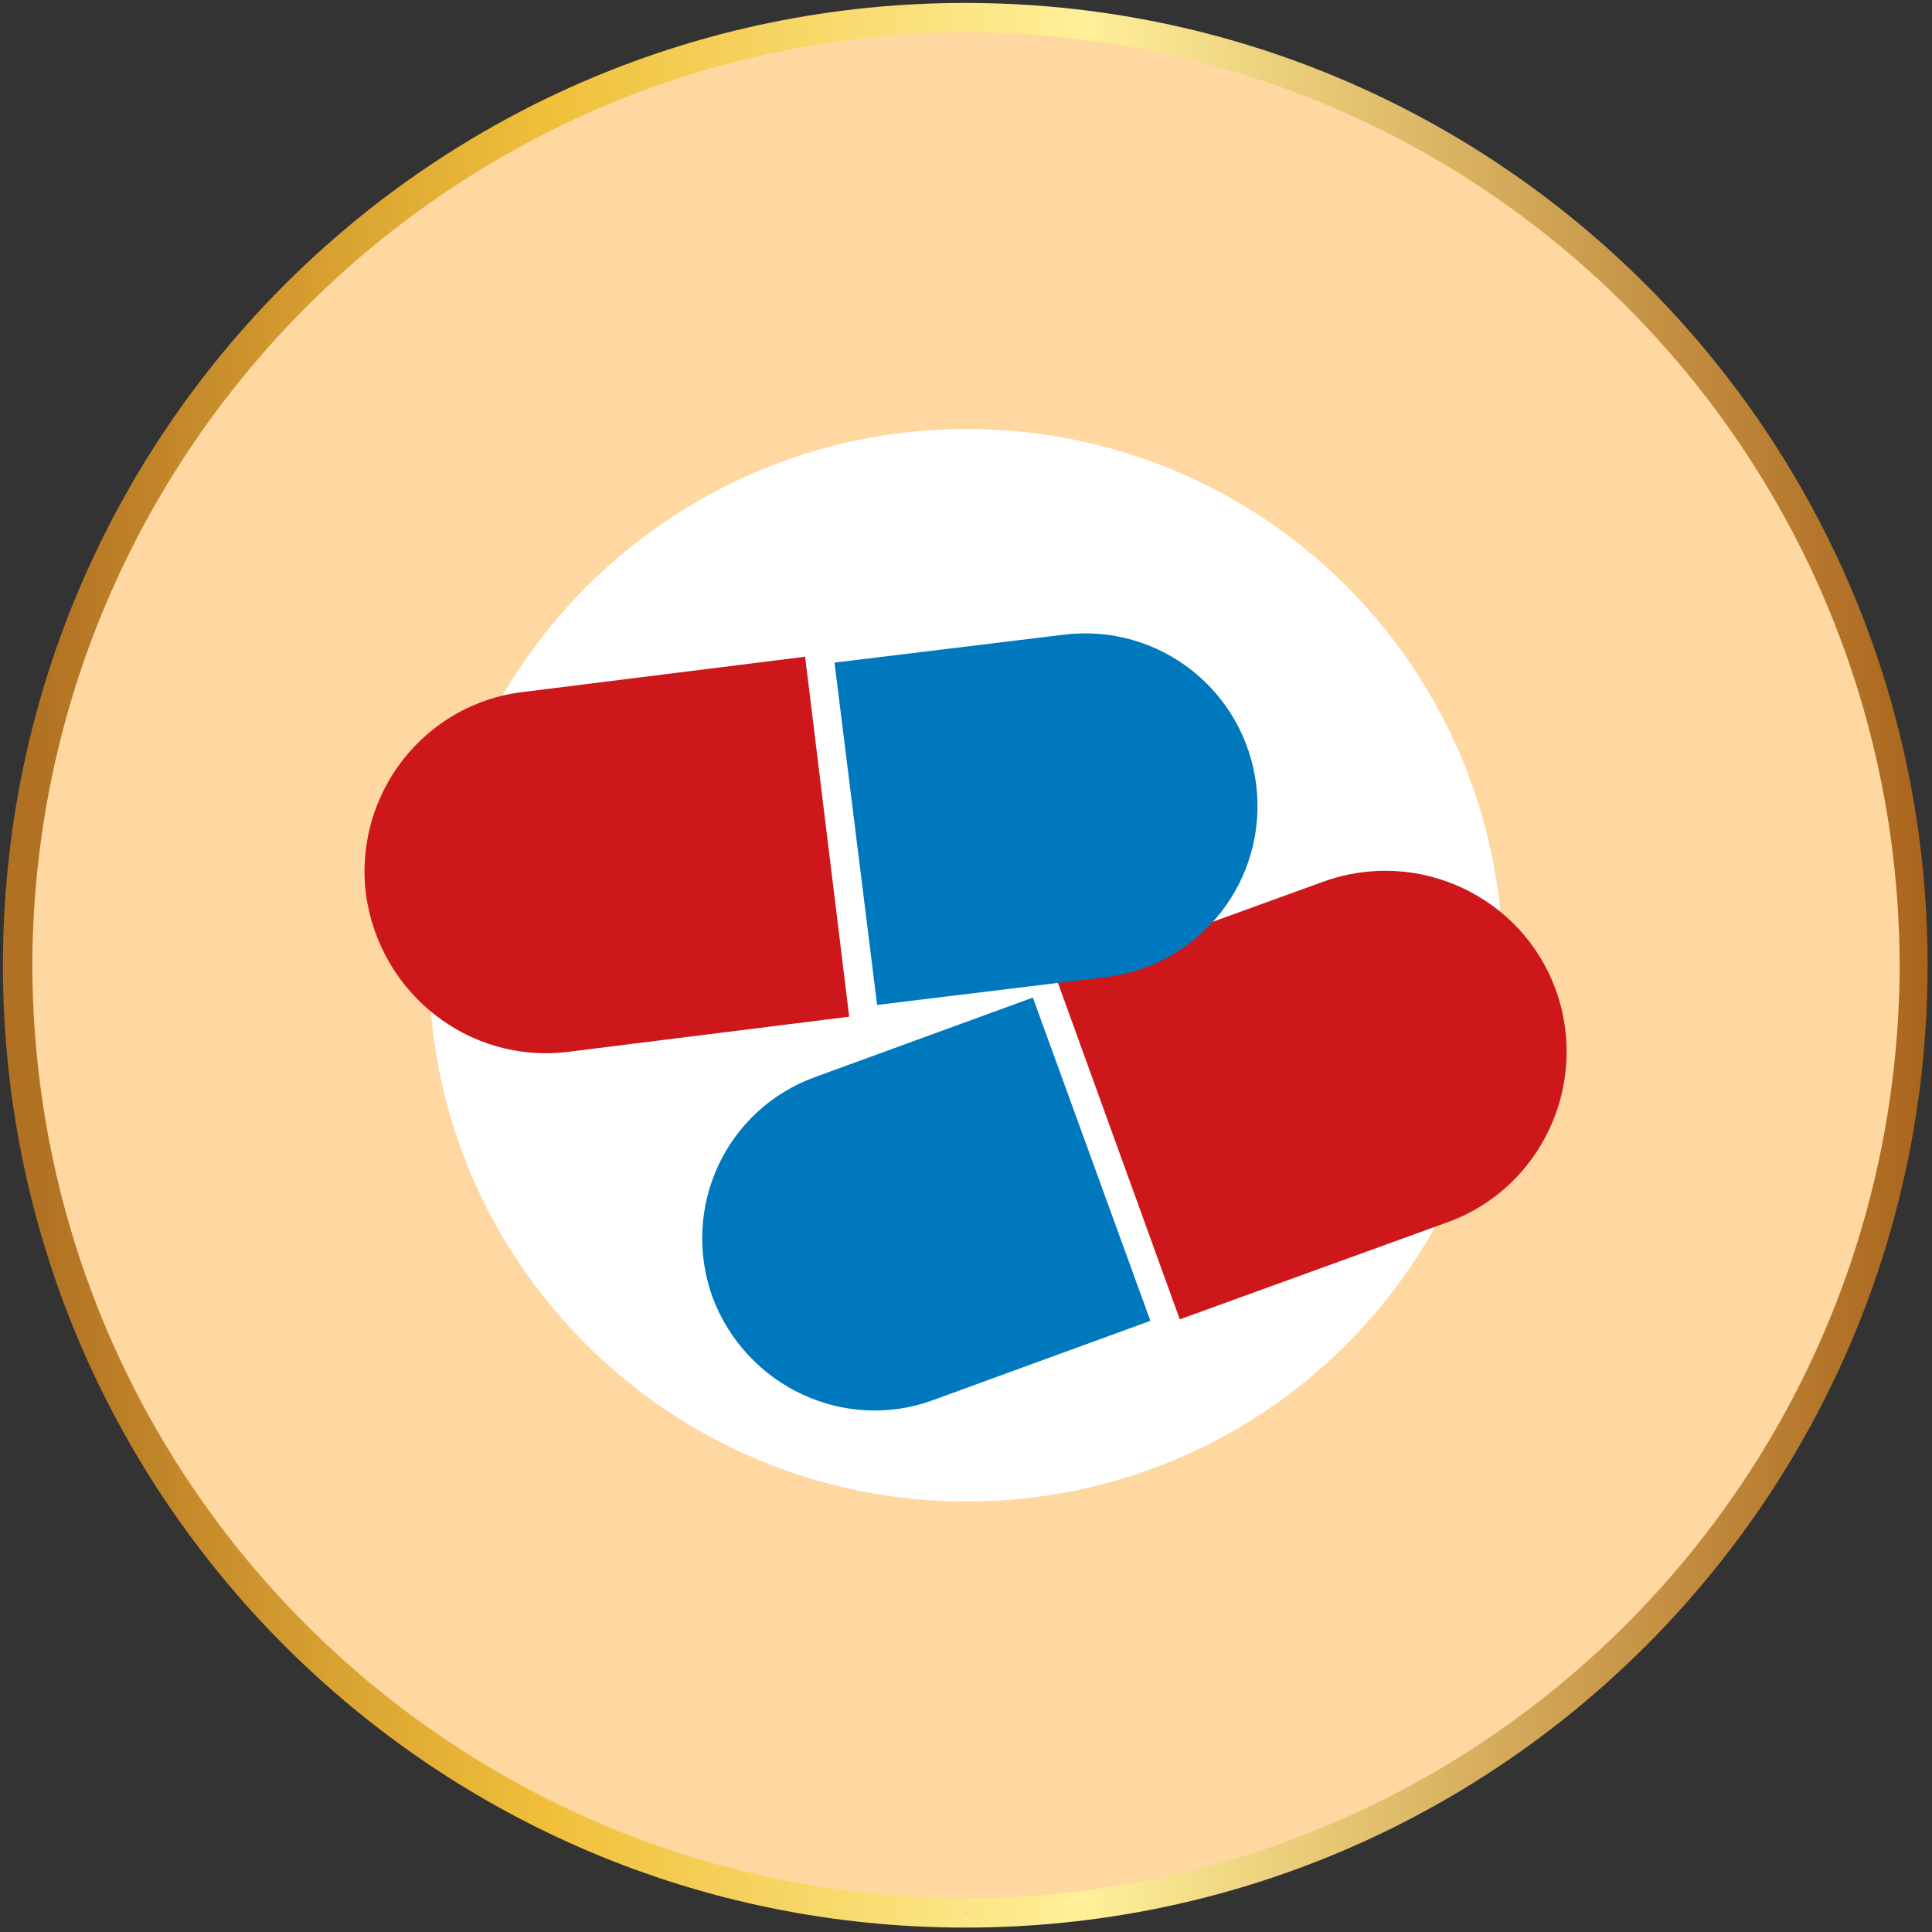 <?xml version="1.0" encoding="utf-8"?>
<!-- Generator: Adobe Illustrator 24.0.1, SVG Export Plug-In . SVG Version: 6.00 Build 0)  -->
<svg version="1.1" id="Слой_1" xmlns="http://www.w3.org/2000/svg" xmlns:xlink="http://www.w3.org/1999/xlink" x="0px" y="0px"
	 viewBox="0 0 131.5 131.5" style="enable-background:new 0 0 131.5 131.5;" xml:space="preserve">
<rect x="0" y="0" width="131.5" height="131.5" fill="#333333" stroke="none"/>
<style type="text/css">
	.st0{clip-path:url(#SVGID_2_);fill:#FFD7A1;}
	.st1{clip-path:url(#SVGID_2_);fill:url(#SVGID_3_);}
	.st2{clip-path:url(#SVGID_2_);fill:#FFFFFF;}
	.st3{clip-path:url(#SVGID_2_);fill:#CD171A;}
	.st4{clip-path:url(#SVGID_2_);fill:#0078BE;}
</style>
<g>
	<defs>
		<rect id="SVGID_1_" x="-0.2" y="-0.2" width="132" height="132"/>
	</defs>
	<clipPath id="SVGID_2_">
		<use xlink:href="#SVGID_1_"  style="overflow:visible;"/>
	</clipPath>
	<path class="st0" d="M65.8,130.2c35.6,0,64.5-28.9,64.5-64.5c0-35.6-28.9-64.5-64.5-64.5S1.2,30.1,1.2,65.7
		C1.2,101.4,30.1,130.2,65.8,130.2"/>
	
		<linearGradient id="SVGID_3_" gradientUnits="userSpaceOnUse" x1="-229.748" y1="490.08" x2="-228.748" y2="490.08" gradientTransform="matrix(132 0 0 -132 30326.5 64756.34)">
		<stop  offset="0" style="stop-color:#B17123"/>
		<stop  offset="2.197800e-02" style="stop-color:#B17123"/>
		<stop  offset="0.183" style="stop-color:#DAA432"/>
		<stop  offset="0.286" style="stop-color:#F0C03A"/>
		<stop  offset="0.56" style="stop-color:#FFF099"/>
		<stop  offset="1" style="stop-color:#A86219"/>
	</linearGradient>
	<path class="st1" d="M65.8,130.2v-1c35.1-0.1,63.4-28.4,63.5-63.5c-0.1-35.1-28.4-63.4-63.5-63.5C30.7,2.3,2.3,30.7,2.2,65.7
		c0.1,35.1,28.4,63.4,63.5,63.5V130.2v1c-36.2,0-65.5-29.3-65.5-65.5c0-36.2,29.3-65.5,65.5-65.5c36.2,0,65.5,29.3,65.5,65.5
		c0,36.2-29.3,65.5-65.5,65.5l0,0V130.2z"/>
	<path class="st2" d="M65.8,102.2c20.2,0,36.5-16.3,36.5-36.5c0-20.2-16.3-36.5-36.5-36.5S29.2,45.6,29.2,65.8
		C29.2,85.9,45.6,102.2,65.8,102.2"/>
	<path class="st3" d="M105.9,67.4c-2.3-6.4-9.4-9.7-15.8-7.4l-18.2,6.6l8.4,23.2l18.2-6.6C104.9,80.9,108.2,73.8,105.9,67.4"/>
	<path class="st4" d="M48.5,88.3c-2.2-6.1,0.9-12.8,7-15l14.8-5.4l8,22l-14.8,5.4C57.5,97.5,50.8,94.4,48.5,88.3"/>
	<path class="st3" d="M24.9,60.8c-0.8-6.8,4-12.9,10.7-13.7l19.2-2.4l3,24.5l-19.2,2.4C31.9,72.4,25.8,67.6,24.9,60.8"/>
	<path class="st4" d="M85.5,53.4c-0.8-6.4-6.6-11-13.1-10.2l-15.6,1.9l2.9,23.3l15.6-1.9C81.8,65.7,86.3,59.8,85.5,53.4"/>
</g>
</svg>
